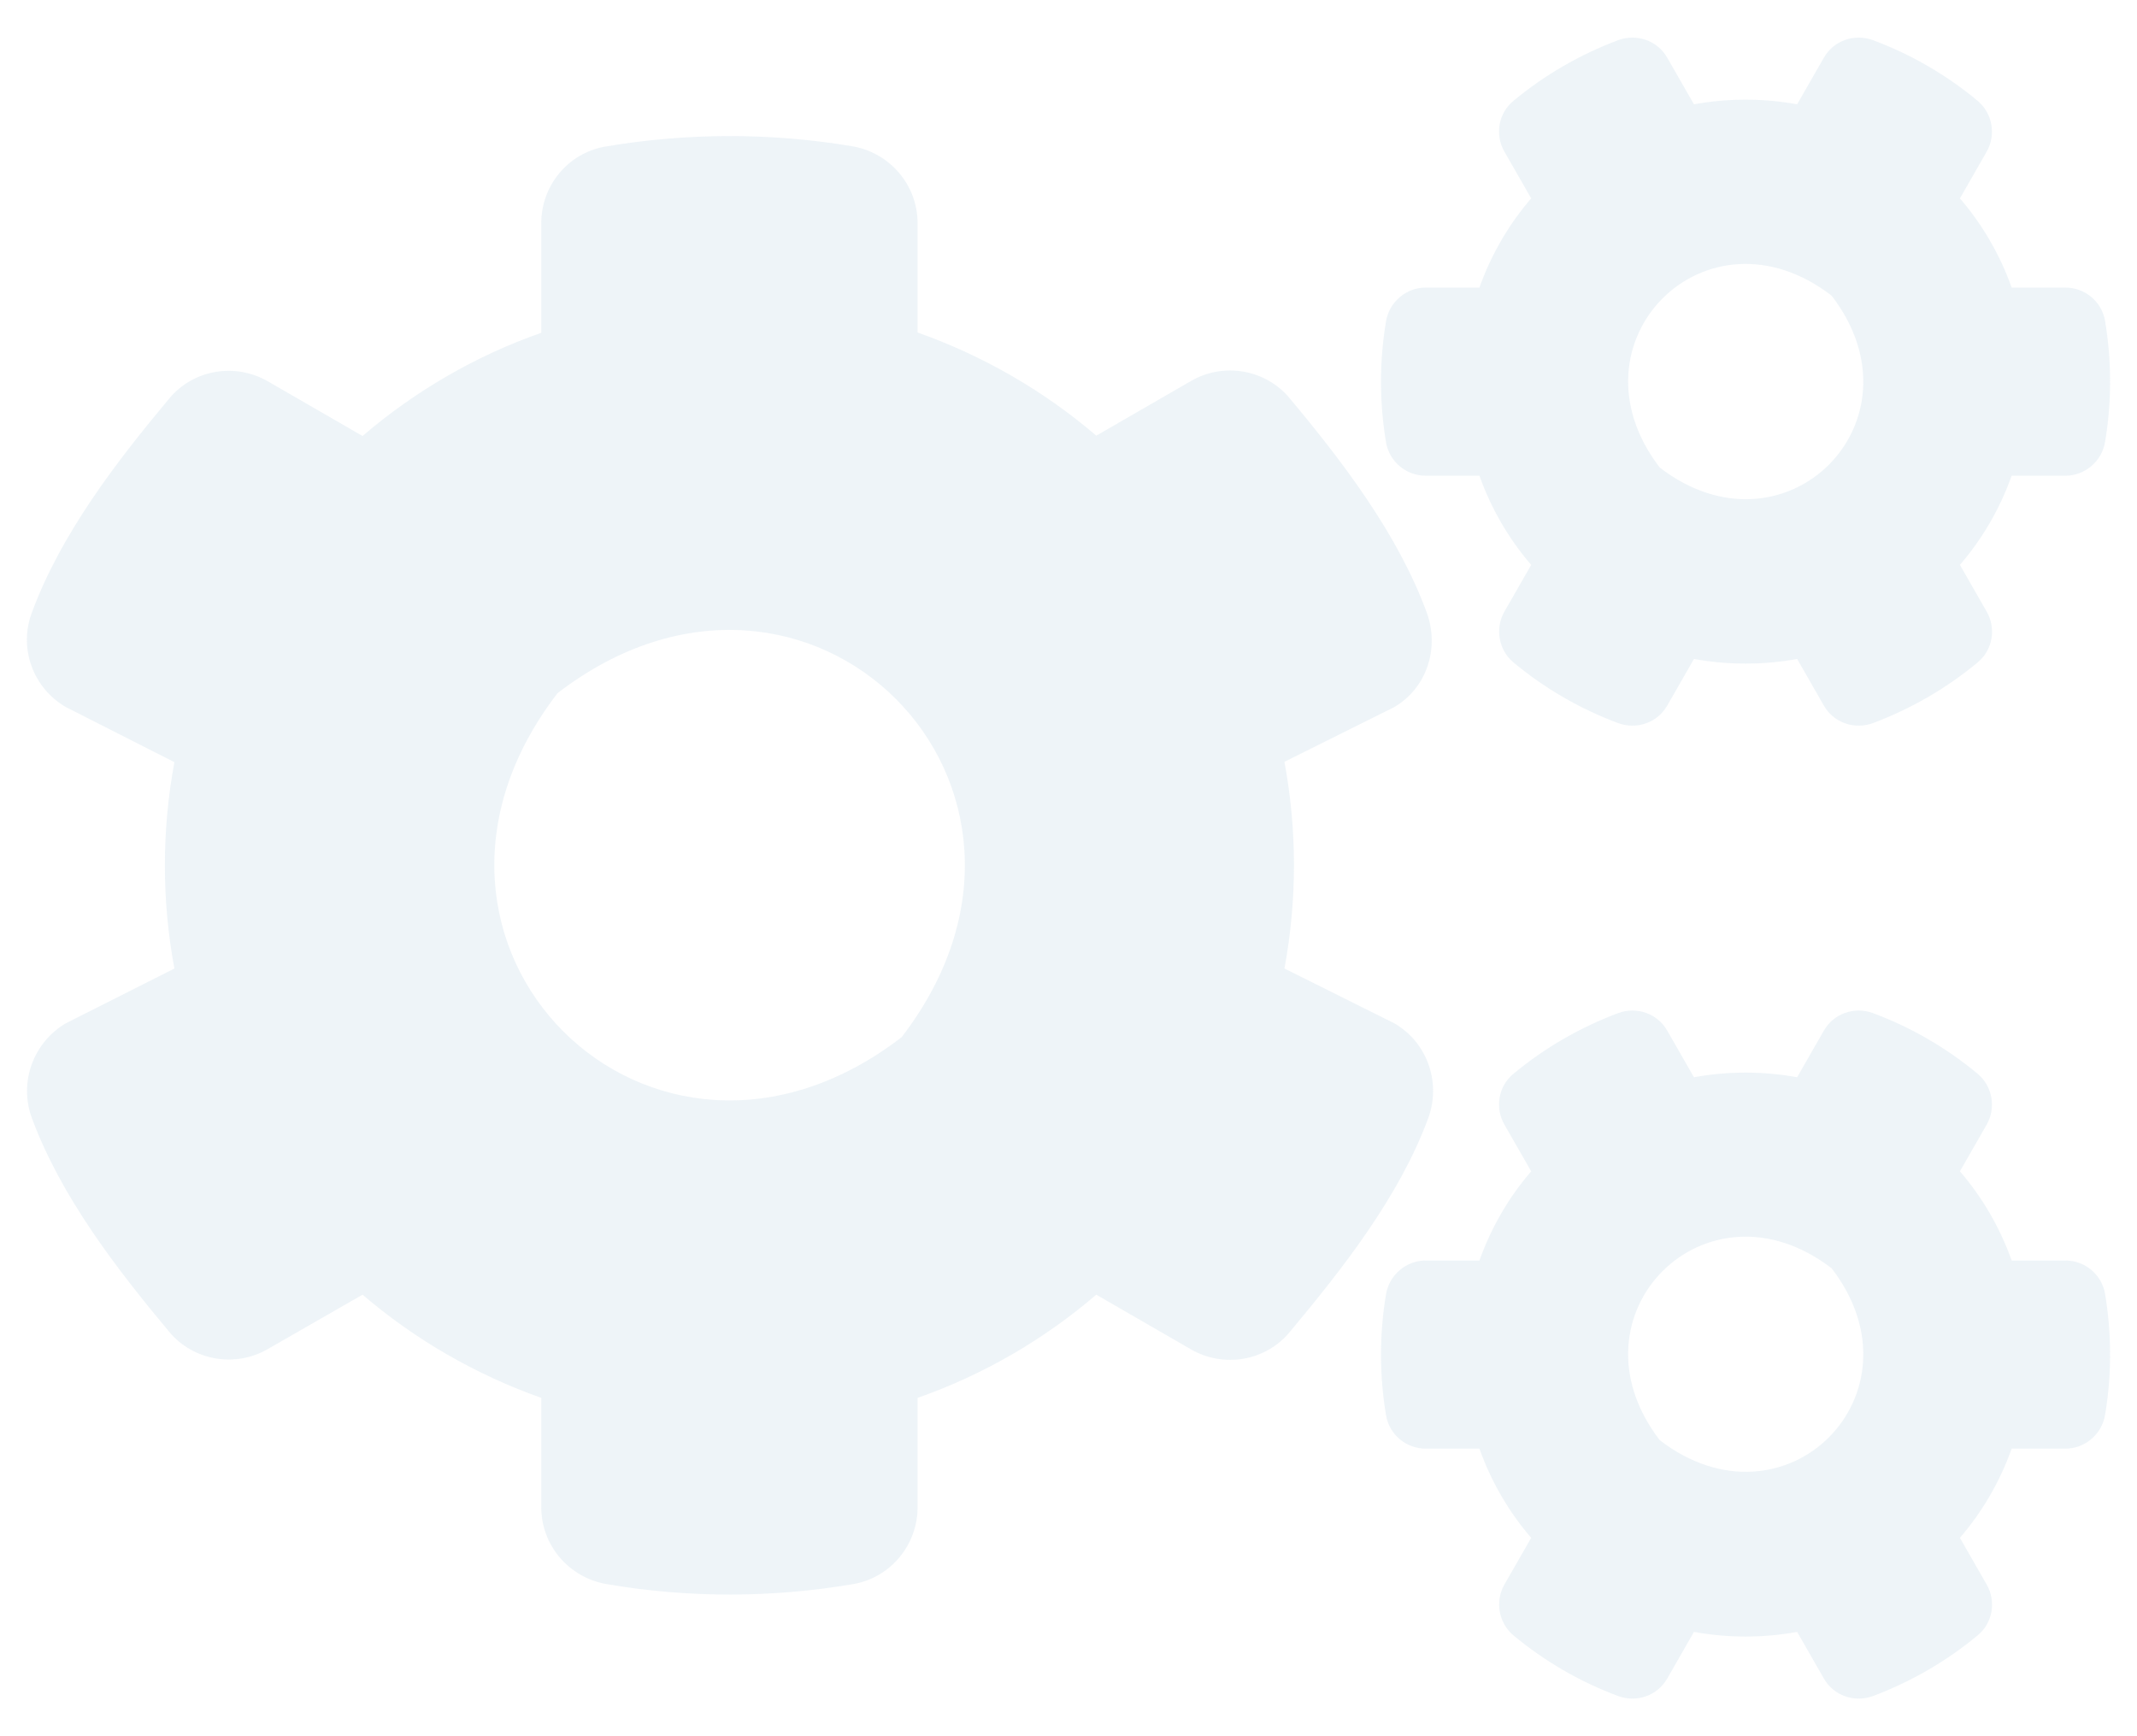 <?xml version="1.0" encoding="UTF-8" standalone="no"?>
<!DOCTYPE svg PUBLIC "-//W3C//DTD SVG 1.1//EN" "http://www.w3.org/Graphics/SVG/1.1/DTD/svg11.dtd">
<svg width="100%" height="100%" viewBox="0 0 480 390" version="1.1" xmlns="http://www.w3.org/2000/svg" xmlns:xlink="http://www.w3.org/1999/xlink" xml:space="preserve" xmlns:serif="http://www.serif.com/" style="fill-rule:evenodd;clip-rule:evenodd;stroke-linejoin:round;stroke-miterlimit:2;">
    <path id="_3-cogs" serif:id="3-cogs" d="M380.485,148.022L374.49,158.478C372.296,162.353 367.617,163.962 363.449,162.426C354.821,159.209 346.924,154.602 339.978,148.826C336.615,146.048 335.737,141.149 337.931,137.347L343.926,126.891C338.881,121.041 334.933,114.241 332.301,106.857L320.236,106.857C315.849,106.857 312.047,103.713 311.316,99.325C309.854,90.551 309.781,81.339 311.316,72.199C312.047,67.812 315.849,64.595 320.236,64.595L332.301,64.595C334.933,57.21 338.881,50.41 343.926,44.56L337.931,34.104C335.737,30.302 336.542,25.403 339.978,22.625C346.924,16.849 354.894,12.242 363.449,9.025C367.617,7.49 372.296,9.098 374.49,12.973L380.485,23.429C388.163,22.04 395.986,22.04 403.664,23.429L409.659,12.973C411.853,9.098 416.532,7.49 420.7,9.025C429.328,12.242 437.225,16.849 444.171,22.625C447.534,25.403 448.412,30.302 446.218,34.104L440.223,44.56C445.268,50.41 449.216,57.21 451.848,64.595L463.913,64.595C468.3,64.595 472.102,67.739 472.833,72.126C474.295,80.9 474.368,90.113 472.833,99.252C472.102,103.639 468.3,106.857 463.913,106.857L451.848,106.857C449.216,114.241 445.268,121.041 440.223,126.891L446.218,137.347C448.412,141.149 447.607,146.048 444.171,148.826C437.225,154.602 429.255,159.209 420.7,162.426C416.532,163.962 411.853,162.353 409.659,158.478L403.664,148.022C396.059,149.411 388.163,149.411 380.485,148.022ZM372.808,105.029C400.958,126.671 433.057,94.573 411.414,66.422C383.264,44.707 351.165,76.878 372.808,105.029ZM288.503,217.557L313.144,229.841C320.529,234.081 323.746,243.075 320.821,251.118C314.314,268.812 301.518,285.044 289.673,299.229C284.262,305.737 274.903,307.345 267.518,303.105L246.241,290.821C234.542,300.838 220.942,308.808 206.1,313.999L206.1,338.567C206.1,347.048 200.031,354.36 191.695,355.822C173.708,358.893 154.844,359.04 136.199,355.822C127.79,354.36 121.575,347.121 121.575,338.567L121.575,313.999C106.733,308.735 93.133,300.838 81.434,290.821L60.157,303.031C52.845,307.272 43.413,305.664 38.002,299.156C26.157,284.971 13.654,268.739 7.146,251.118C4.222,243.148 7.439,234.155 14.824,229.841L39.172,217.557C36.32,202.275 36.32,186.555 39.172,171.2L14.824,158.843C7.439,154.602 4.148,145.609 7.146,137.639C13.654,119.945 26.157,103.713 38.002,89.528C43.413,83.02 52.772,81.412 60.157,85.652L81.434,97.936C93.133,87.919 106.733,79.949 121.575,74.758L121.575,50.117C121.575,41.709 127.571,34.397 135.907,32.935C153.894,29.864 172.831,29.717 191.476,32.861C199.885,34.324 206.1,41.562 206.1,50.117L206.1,74.685C220.942,79.949 234.542,87.846 246.241,97.863L267.518,85.579C274.83,81.339 284.262,82.947 289.673,89.455C301.518,103.639 313.948,119.872 320.456,137.566C323.38,145.536 320.529,154.529 313.144,158.843L288.503,171.127C291.355,186.482 291.355,202.202 288.503,217.557ZM202.517,232.985C245.802,176.684 181.532,112.414 125.231,155.699C81.946,212 146.216,276.27 202.517,232.985ZM380.485,366.571L374.49,377.027C372.296,380.902 367.617,382.51 363.449,380.975C354.821,377.758 346.924,373.151 339.978,367.375C336.615,364.597 335.737,359.698 337.931,355.896L343.926,345.44C338.881,339.59 334.933,332.79 332.301,325.405L320.236,325.405C315.849,325.405 312.047,322.261 311.316,317.874C309.854,309.1 309.781,299.887 311.316,290.748C312.047,286.361 315.849,283.143 320.236,283.143L332.301,283.143C334.933,275.759 338.881,268.959 343.926,263.109L337.931,252.653C335.737,248.851 336.542,243.952 339.978,241.174C346.924,235.398 354.894,230.791 363.449,227.574C367.617,226.038 372.296,227.647 374.49,231.522L380.485,241.978C388.163,240.589 395.986,240.589 403.664,241.978L409.659,231.522C411.853,227.647 416.532,226.038 420.7,227.574C429.328,230.791 437.225,235.398 444.171,241.174C447.534,243.952 448.412,248.851 446.218,252.653L440.223,263.109C445.268,268.959 449.216,275.759 451.848,283.143L463.913,283.143C468.3,283.143 472.102,286.287 472.833,290.675C474.295,299.449 474.368,308.661 472.833,317.801C472.102,322.188 468.3,325.405 463.913,325.405L451.848,325.405C449.216,332.79 445.268,339.59 440.223,345.44L446.218,355.896C448.412,359.698 447.607,364.597 444.171,367.375C437.225,373.151 429.255,377.758 420.7,380.975C416.532,382.51 411.853,380.902 409.659,377.027L403.664,366.571C396.059,367.96 388.163,367.96 380.485,366.571ZM372.808,323.504C400.958,345.147 433.057,313.049 411.414,284.898C383.264,263.255 351.165,295.354 372.808,323.504Z" style="fill:rgb(104,156,199);fill-opacity:0.11;fill-rule:nonzero;"/>
</svg>

